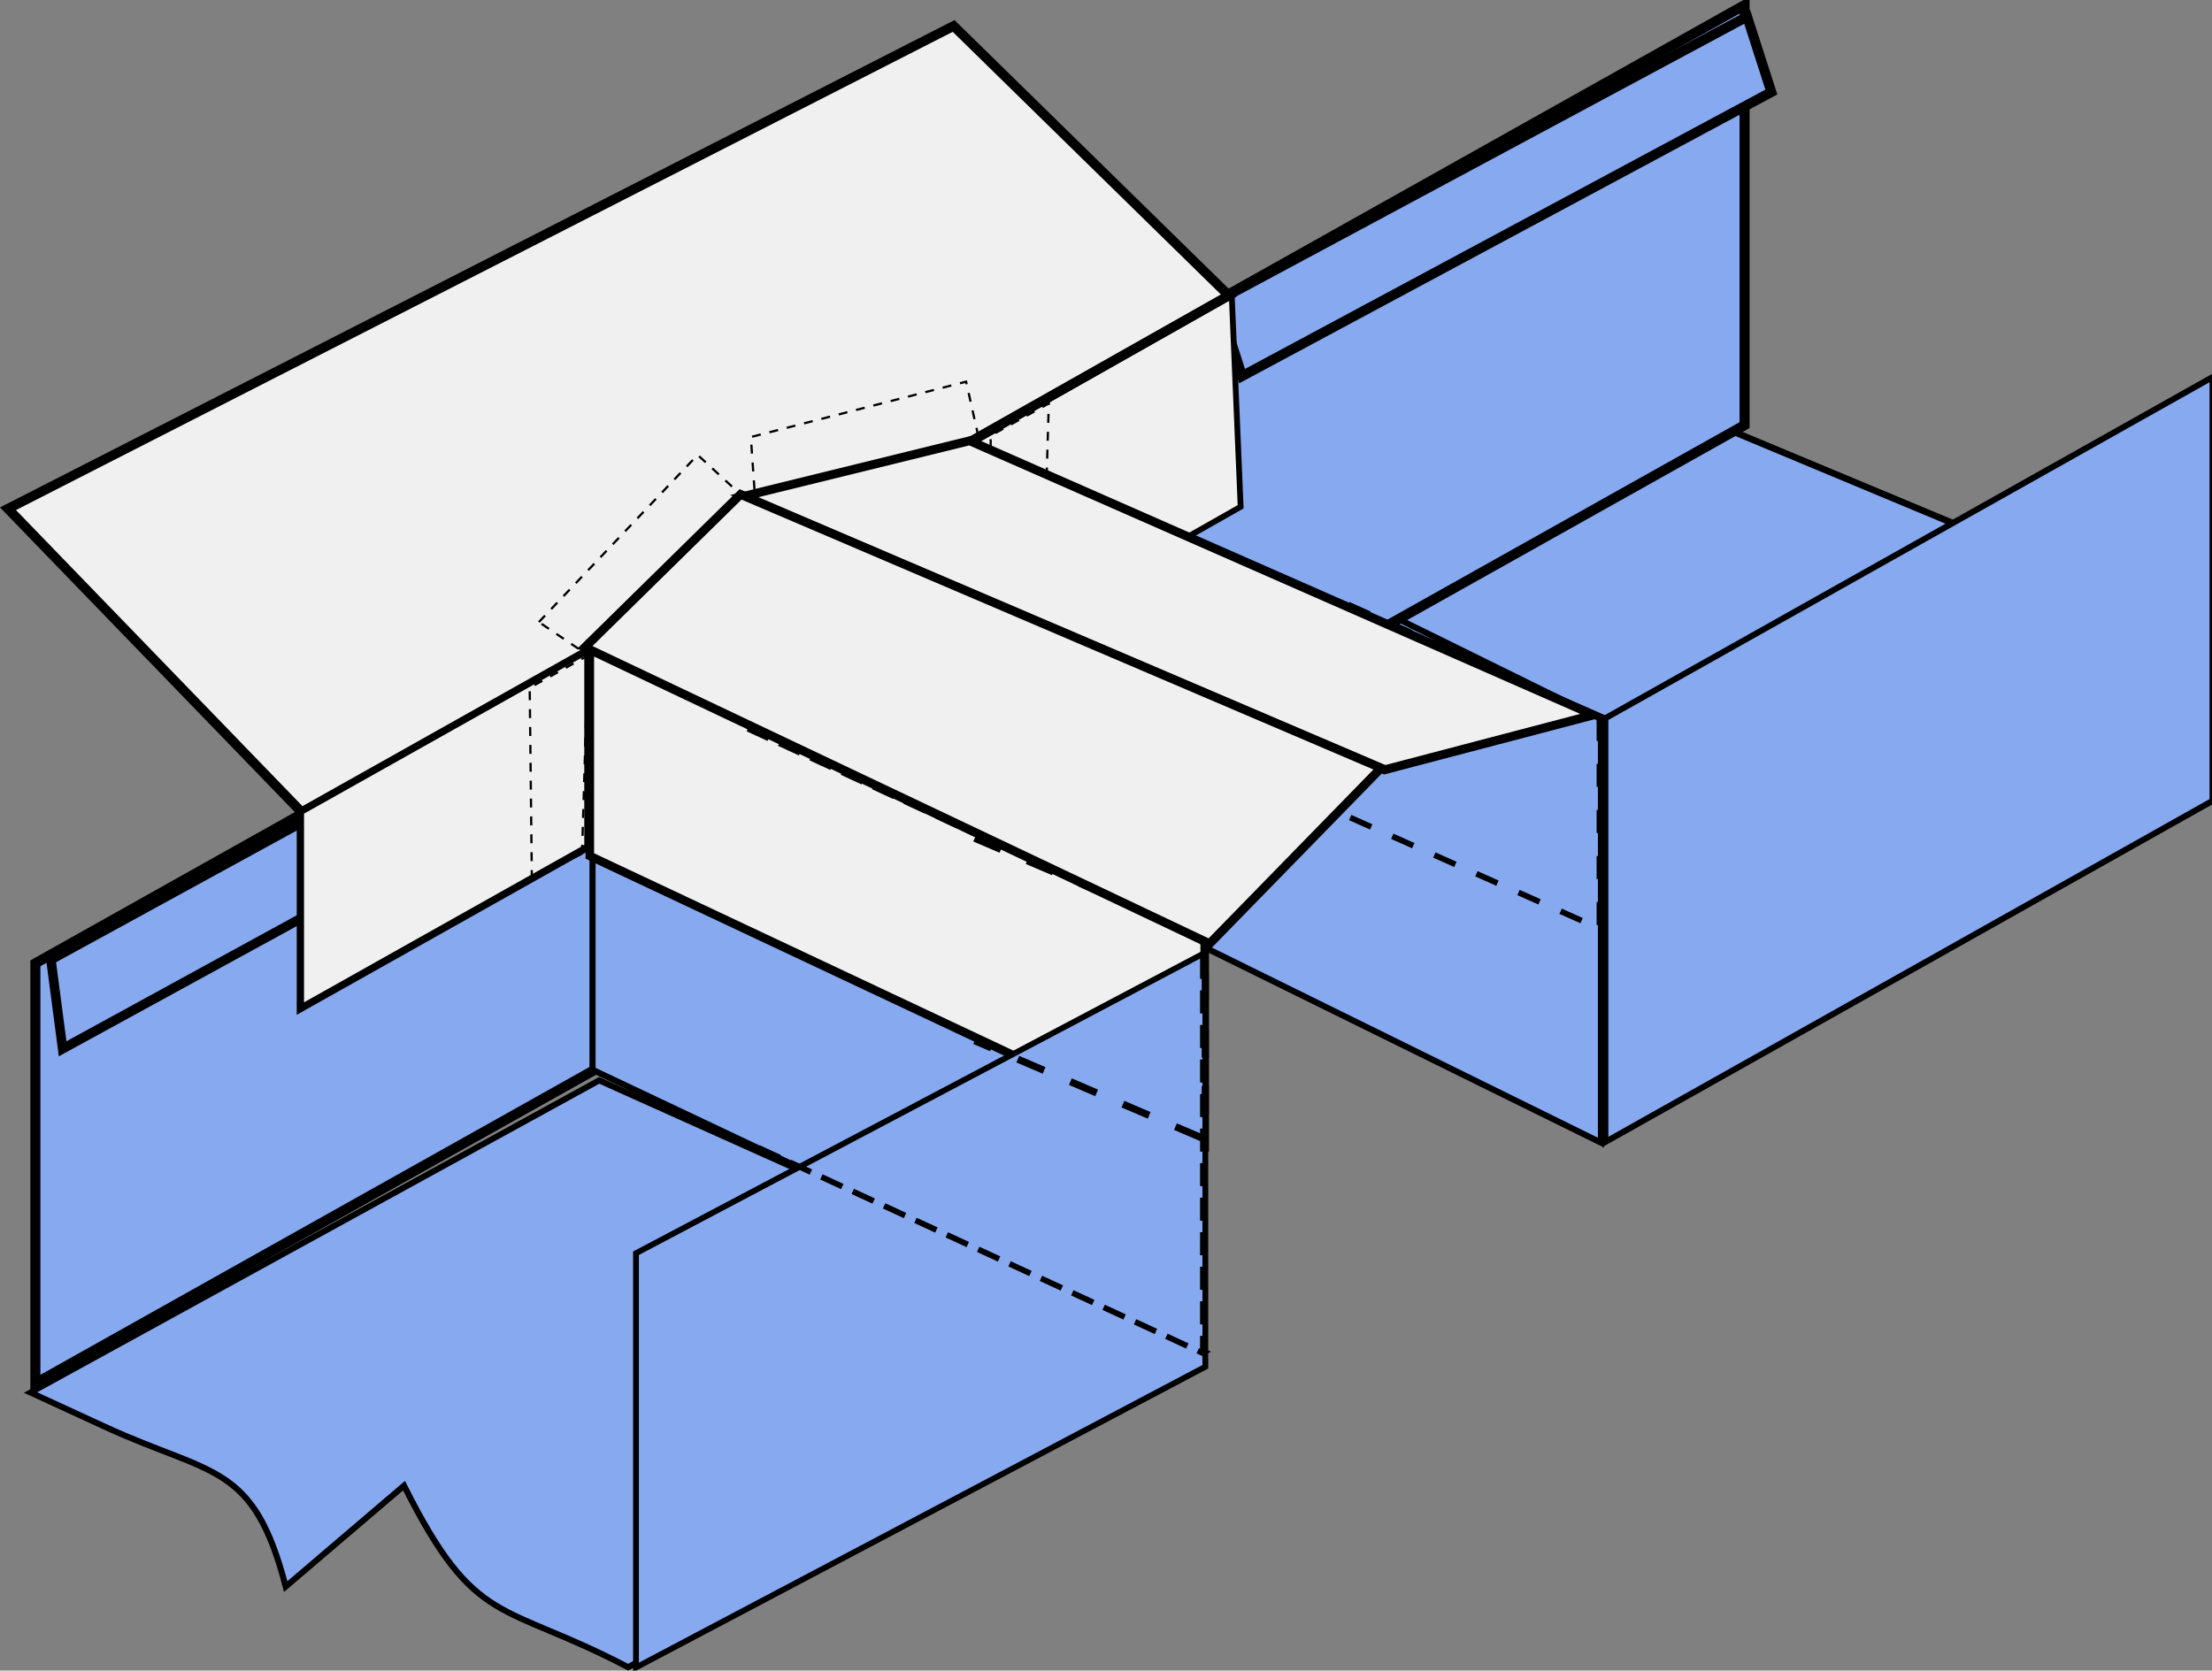 <?xml version="1.0" encoding="UTF-8" standalone="no"?>
<!-- Created with Inkscape (http://www.inkscape.org/) -->

<svg
   xmlns:dc="http://purl.org/dc/elements/1.1/"
   xmlns:cc="http://creativecommons.org/ns#"
   xmlns:rdf="http://www.w3.org/1999/02/22-rdf-syntax-ns#"
   xmlns:svg="http://www.w3.org/2000/svg"
   xmlns="http://www.w3.org/2000/svg"
   xmlns:sodipodi="http://sodipodi.sourceforge.net/DTD/sodipodi-0.dtd"
   xmlns:inkscape="http://www.inkscape.org/namespaces/inkscape"
   width="50.704mm"
   height="38.303mm"
   viewBox="0 0 50.704 38.303"
   version="1.1"
   id="svg8"
   inkscape:version="0.92.1 r15371"
   sodipodi:docname="Internal Gutters.svg">
  <rect x="0" y="0" width="50.704" height="38.303" fill="#808080" stroke="none"/>
  <defs
     id="defs2">
    <clipPath
       clipPathUnits="userSpaceOnUse"
       id="clipPath3693">
      <rect
         style="opacity:1;fill:none;fill-opacity:1;stroke:#000000;stroke-width:0.332;stroke-miterlimit:4;stroke-dasharray:none;stroke-dashoffset:0;stroke-opacity:1"
         id="rect3695"
         width="56.928"
         height="43.453"
         x="83.797"
         y="94.083" />
    </clipPath>
  </defs>
  <sodipodi:namedview
     id="base"
     pagecolor="#ffffff"
     bordercolor="#666666"
     borderopacity="1.0"
     inkscape:pageopacity="0.0"
     inkscape:pageshadow="2"
     inkscape:zoom="2.08"
     inkscape:cx="110.81514"
     inkscape:cy="93.323119"
     inkscape:document-units="mm"
     inkscape:current-layer="layer1"
     showgrid="false"
     fit-margin-top="0"
     fit-margin-left="0"
     fit-margin-right="0"
     fit-margin-bottom="0"
     inkscape:window-width="1366"
     inkscape:window-height="705"
     inkscape:window-x="-8"
     inkscape:window-y="-8"
     inkscape:window-maximized="1" />
  <g
     inkscape:groupmode="layer"
     id="layer2"
     inkscape:label="Layer 2"
     transform="translate(-69.947,4.871)" />
  <g
     inkscape:label="Layer 1"
     inkscape:groupmode="layer"
     id="layer1"
     transform="translate(-153.744,-89.213)">
    <path
       style="opacity:1;fill:#86a9f0;fill-opacity:1;stroke:#000000;stroke-width:0.151;stroke-miterlimit:4;stroke-dasharray:none;stroke-dashoffset:0;stroke-opacity:1"
       d="m 183.59,104.662 9.722,-5.622 5.224,2.18 c 0.781,0.988 -8.382,4.242 -9.127,6.019 z"
       id="rect25393-6-1-0"
       inkscape:connector-curvature="0"
       sodipodi:nodetypes="ccccc" />
    <rect
       style="opacity:1;fill:#86a9f0;fill-opacity:1;stroke:#000000;stroke-width:0.156;stroke-miterlimit:4;stroke-dasharray:none;stroke-dashoffset:0;stroke-opacity:1"
       id="rect25393-6-1-4"
       width="15.508"
       height="9.715"
       x="196.801"
       y="11.855"
       transform="matrix(0.897,0.442,0,1,0,0)" />
    <rect
       style="opacity:1;fill:#86a9f0;fill-opacity:1;stroke:#000000;stroke-width:0.264;stroke-miterlimit:4;stroke-dasharray:none;stroke-dashoffset:0;stroke-opacity:1"
       id="rect25393"
       width="44.929"
       height="9.631"
       x="177.242"
       y="197.971"
       transform="matrix(0.872,-0.489,0,1,0,0)" />
    <rect
       style="opacity:1;fill:#86a9f0;fill-opacity:1;stroke:#000000;stroke-width:0.231;stroke-miterlimit:4;stroke-dasharray:none;stroke-dashoffset:0;stroke-opacity:1"
       id="rect25393-6-6-5"
       width="13.77"
       height="1.817"
       x="145.947"
       y="173.466"
       transform="matrix(0.881,-0.473,0.306,0.952,0,0)" />
    <rect
       style="opacity:1;fill:#f0f0f0;fill-opacity:1;stroke:#000000;stroke-width:0.149;stroke-miterlimit:4;stroke-dasharray:none;stroke-dashoffset:0;stroke-opacity:1"
       id="rect25393-5"
       width="7.308"
       height="4.844"
       x="192.465"
       y="194.676"
       transform="matrix(0.87,-0.493,0.042,0.999,0,0)" />
    <path
       style="opacity:1;fill:#f0f0f0;fill-opacity:1;stroke:#000000;stroke-width:0.221;stroke-miterlimit:4;stroke-dasharray:none;stroke-dashoffset:0;stroke-opacity:1"
       d="m 153.927,100.877 21.676,-11.069 6.308,6.18 -21.146,11.957 z"
       id="rect15052"
       inkscape:connector-curvature="0"
       sodipodi:nodetypes="ccccc" />
    <rect
       style="opacity:1;fill:none;fill-opacity:1;stroke:#000000;stroke-width:0.234;stroke-miterlimit:4;stroke-dasharray:none;stroke-dashoffset:0;stroke-opacity:1"
       id="rect25393-6-6"
       width="6.687"
       height="2.063"
       x="149.284"
       y="184.532"
       transform="matrix(0.877,-0.48,0.13,0.991,0,0)" />
    <rect
       style="opacity:1;fill:#f0f0f0;fill-opacity:1;stroke:#000000;stroke-width:0.192;stroke-miterlimit:4;stroke-dasharray:none;stroke-dashoffset:0;stroke-opacity:1"
       id="rect15054"
       width="7.559"
       height="4.518"
       x="184.208"
       y="198.081"
       transform="matrix(0.872,-0.49,0,1,0,0)" />
    <path
       style="opacity:1;fill:none;fill-opacity:1;stroke:#000000;stroke-width:0.051;stroke-miterlimit:4;stroke-dasharray:0.205, 0.205;stroke-dashoffset:0;stroke-opacity:1"
       d="m 177.65,103.006 0.135,-4.543 -1.334,0.739 0.049,4.346 z"
       id="rect9824-8-0-5-0"
       inkscape:connector-curvature="0"
       sodipodi:nodetypes="ccccc" />
    <path
       sodipodi:nodetypes="ccccc"
       inkscape:connector-curvature="0"
       id="path25417"
       d="m 185.479,106.863 -14.682,-6.273 5.173,-1.271 14.301,6.286 z"
       style="opacity:1;fill:#f0f0f0;fill-opacity:1;stroke:#000000;stroke-width:0.202;stroke-miterlimit:4;stroke-dasharray:none;stroke-dashoffset:0;stroke-opacity:1" />
    <rect
       style="opacity:1;fill:#86a9f0;fill-opacity:1;stroke:#000000;stroke-width:0.155;stroke-miterlimit:4;stroke-dasharray:none;stroke-dashoffset:0;stroke-opacity:1"
       id="rect25393-6-1"
       width="15.392"
       height="9.715"
       x="185.095"
       y="24.805"
       transform="matrix(0.904,0.428,0,1,0,0)" />
    <rect
       style="opacity:1;fill:#f0f0f0;fill-opacity:1;stroke:#000000;stroke-width:0.216;stroke-miterlimit:4;stroke-dasharray:none;stroke-dashoffset:0;stroke-opacity:1"
       id="rect25393-41"
       width="15.574"
       height="4.801"
       x="184.822"
       y="25.303"
       transform="matrix(0.905,0.426,0,1,0,0)" />
    <path
       style="opacity:1;fill:none;fill-opacity:1;stroke:#000000;stroke-width:0.132;stroke-miterlimit:4;stroke-dasharray:0.528, 0.528;stroke-dashoffset:0;stroke-opacity:1"
       d="m 184.648,103.075 5.76,2.566 v 4.862 l -5.76,-2.566"
       id="rect25393-41-4"
       inkscape:connector-curvature="0"
       sodipodi:nodetypes="cccc" />
    <rect
       style="opacity:1;fill:#86a9f0;fill-opacity:1;stroke:#000000;stroke-width:0.158;stroke-miterlimit:4;stroke-dasharray:none;stroke-dashoffset:0;stroke-opacity:1"
       id="rect25393-6-1-45"
       width="15.961"
       height="9.715"
       x="218.512"
       y="212.751"
       transform="matrix(0.872,-0.49,0,1,0,0)" />
    <path
       style="opacity:1;fill:#86a9f0;fill-opacity:1;stroke:#000000;stroke-width:0.138;stroke-miterlimit:4;stroke-dasharray:none;stroke-dashoffset:0;stroke-opacity:1"
       d="m 154.444,121.14 13.034,-7.157 13.87,6.227 -13.206,7.228 c -2.916,-1.528 -3.489,-0.881 -5.137,-4.162 l -2.712,2.313 c -0.739,-2.843 -1.675,-2.529 -4.137,-3.661 z"
       id="rect25393-6-1-49"
       inkscape:connector-curvature="0"
       sodipodi:nodetypes="cccccccc" />
    <rect
       style="opacity:1;fill:#86a9f0;fill-opacity:1;stroke:#000000;stroke-width:0.15;stroke-miterlimit:4;stroke-dasharray:none;stroke-dashoffset:0;stroke-opacity:1"
       id="rect25393-6"
       width="14.763"
       height="9.497"
       x="190.41"
       y="206.868"
       transform="matrix(0.884,-0.467,0,1,0,0)" />
    <path
       style="opacity:1;fill:none;fill-opacity:1;stroke:#000000;stroke-width:0.132;stroke-miterlimit:4;stroke-dasharray:0.528, 0.264;stroke-dashoffset:0;stroke-opacity:1"
       d="m 170.886,105.92 10.432,4.821 v 9.497 l -10.432,-4.821"
       id="rect25393-6-1-9"
       inkscape:connector-curvature="0"
       sodipodi:nodetypes="cccc" />
    <path
       style="opacity:1;fill:none;fill-opacity:1;stroke:#000000;stroke-width:0.164;stroke-miterlimit:4;stroke-dasharray:0.655, 0.655;stroke-dashoffset:0;stroke-opacity:1"
       d="m 176.086,108.431 5.285,2.262 v 4.643 l -5.285,-2.262"
       id="rect25393-6-1-6"
       inkscape:connector-curvature="0"
       sodipodi:nodetypes="cccc" />
    <path
       style="opacity:1;fill:none;fill-opacity:1;stroke:#000000;stroke-width:0.051;stroke-miterlimit:4;stroke-dasharray:0.205, 0.205;stroke-dashoffset:0;stroke-opacity:1"
       d="m 166.096,103.475 3.64,-3.832 0.982,0.905 -3.567,3.639 z"
       id="rect9824-8"
       inkscape:connector-curvature="0"
       sodipodi:nodetypes="ccccc" />
    <path
       style="opacity:1;fill:#f0f0f0;fill-opacity:1;stroke:#000000;stroke-width:0.202;stroke-miterlimit:4;stroke-dasharray:none;stroke-dashoffset:0;stroke-opacity:1"
       d="m 170.719,100.548 14.682,6.273 -3.931,4.028 -14.319,-6.795 z"
       id="rect25393-4"
       inkscape:connector-curvature="0"
       sodipodi:nodetypes="ccccc" />
    <path
       style="opacity:1;fill:none;fill-opacity:1;stroke:#000000;stroke-width:0.051;stroke-miterlimit:4;stroke-dasharray:0.205, 0.205;stroke-dashoffset:0;stroke-opacity:1"
       d="m 171.043,100.504 5.138,-1.237 -0.292,-1.303 -4.934,1.269 z"
       id="rect9824-8-0"
       inkscape:connector-curvature="0"
       sodipodi:nodetypes="ccccc" />
    <path
       style="opacity:1;fill:none;fill-opacity:1;stroke:#000000;stroke-width:0.051;stroke-miterlimit:4;stroke-dasharray:0.205, 0.205;stroke-dashoffset:0;stroke-opacity:1"
       d="m 167.085,108.786 0.135,-4.543 -1.334,0.739 0.049,4.346 z"
       id="rect9824-8-0-5"
       inkscape:connector-curvature="0"
       sodipodi:nodetypes="ccccc" />
  </g>
</svg>
